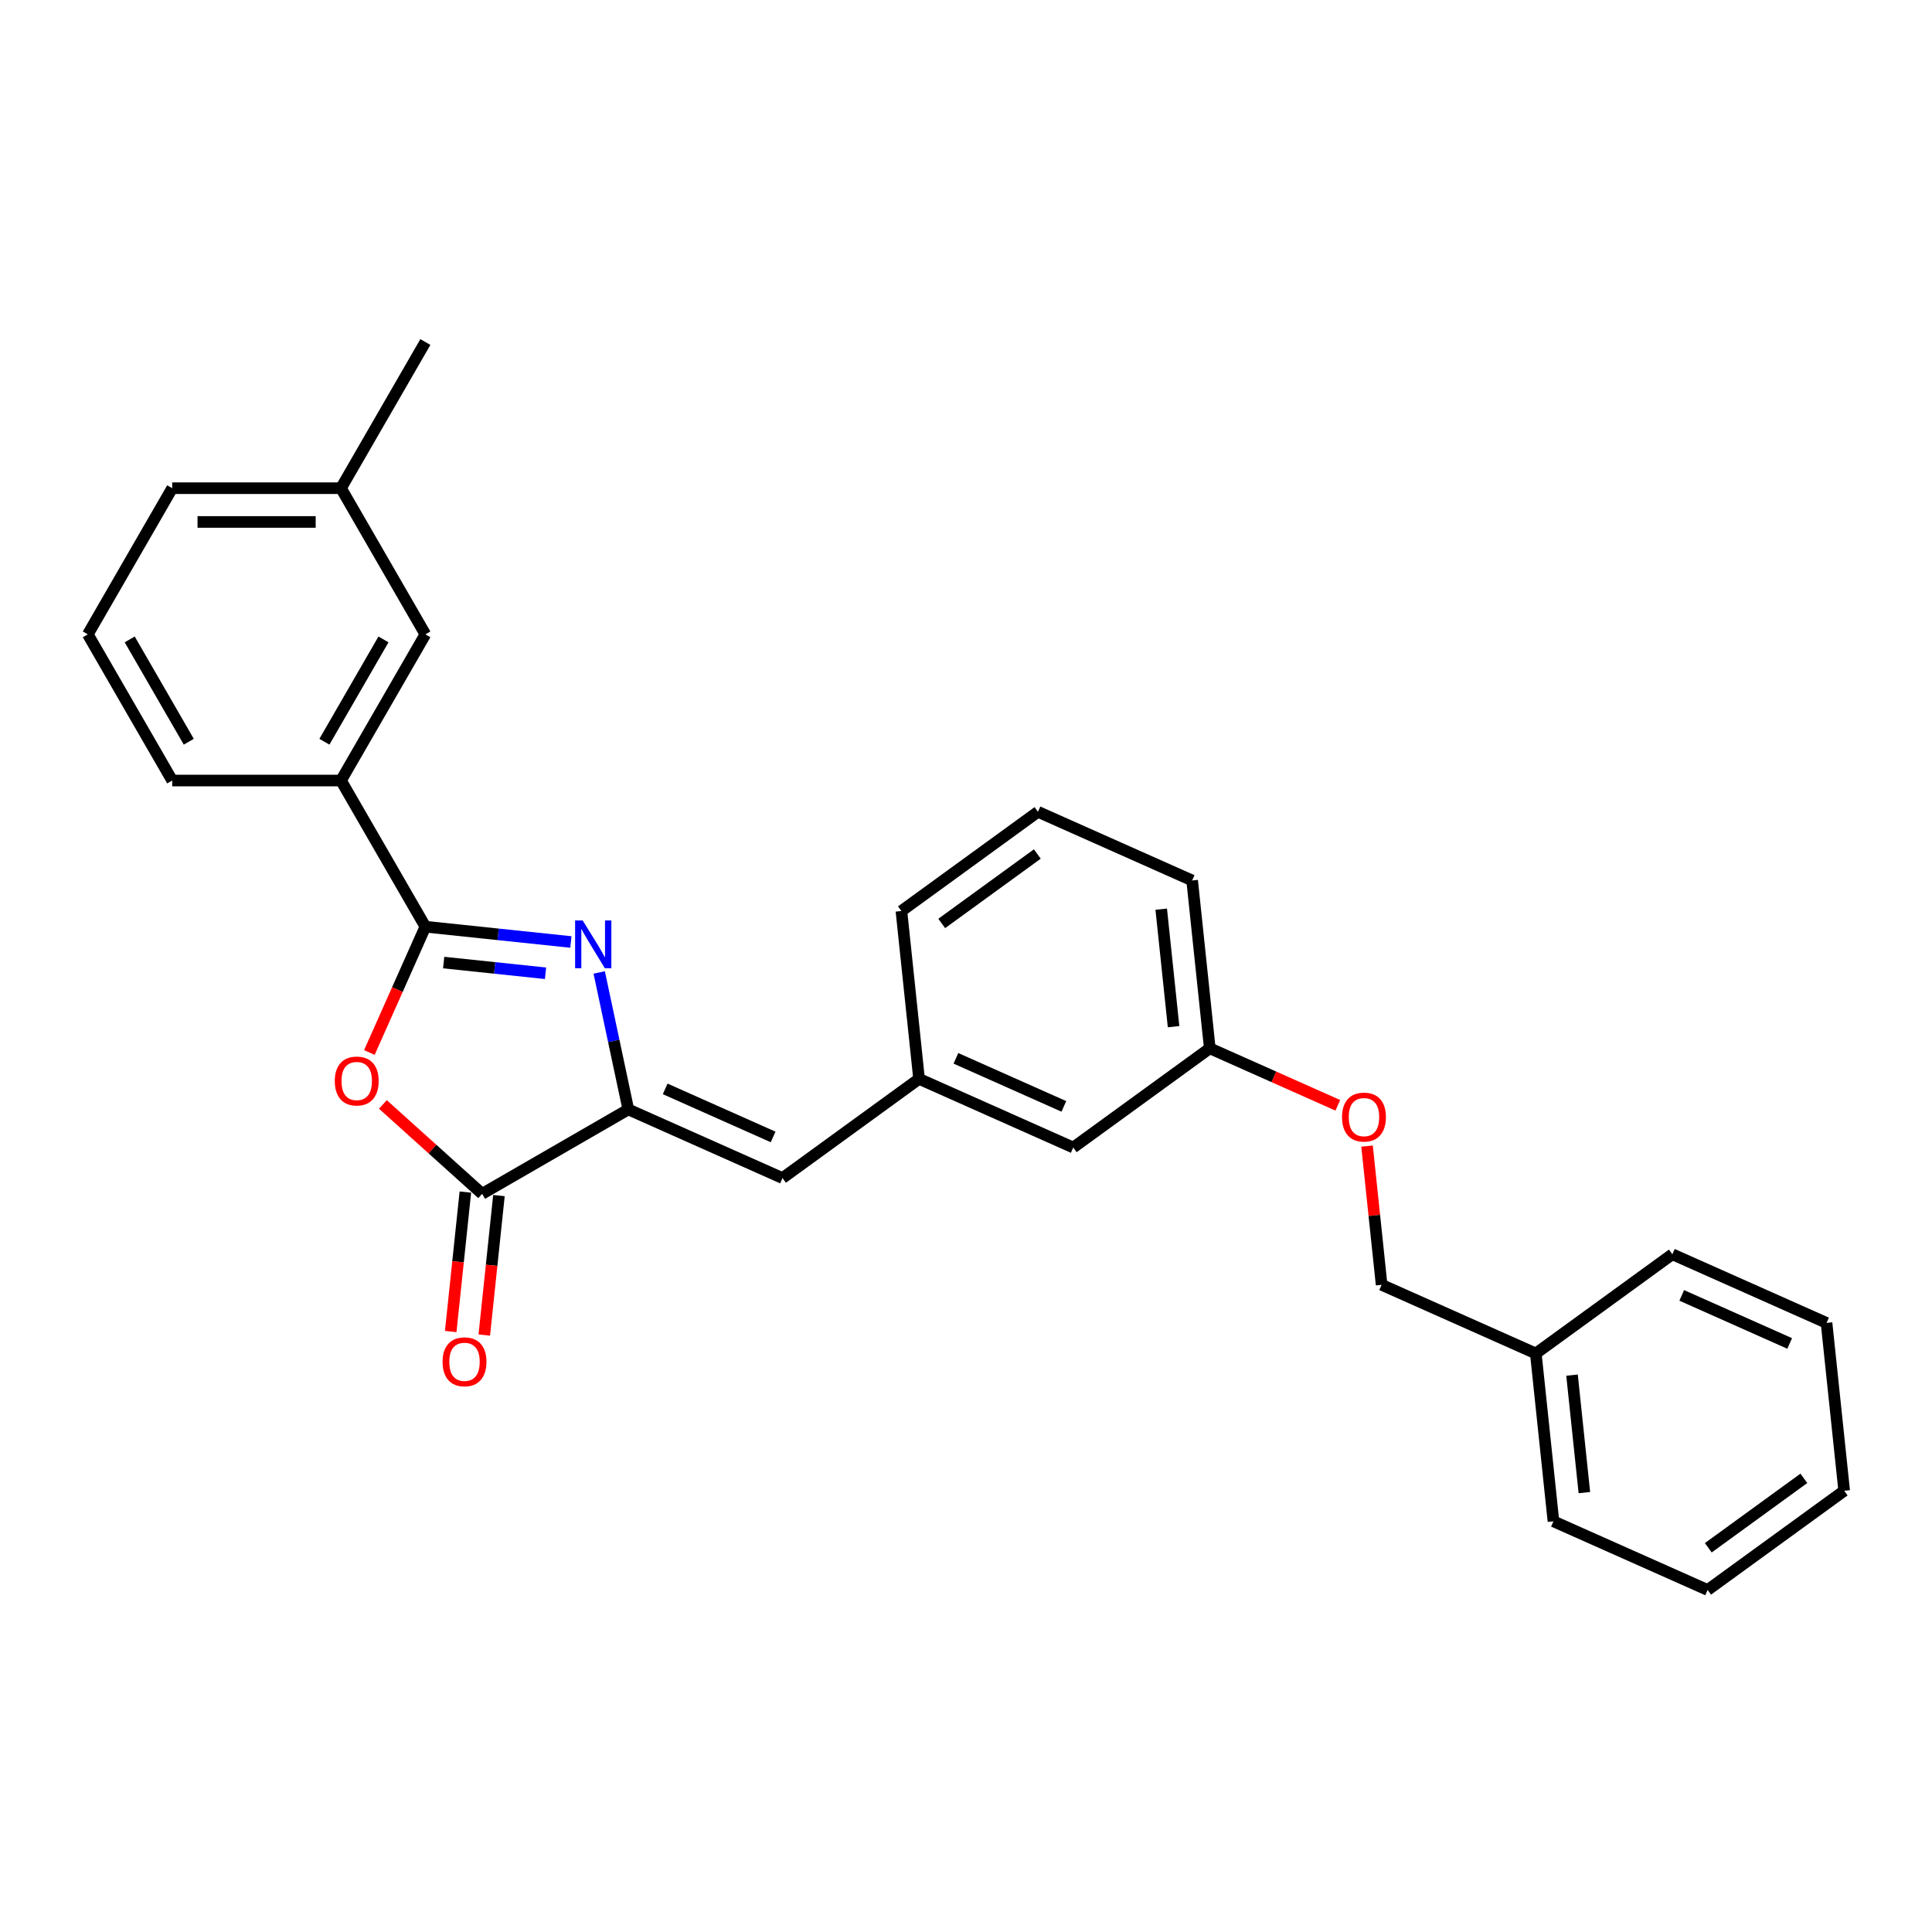 <?xml version='1.0' encoding='iso-8859-1'?>
<svg version='1.1' baseProfile='full'
              xmlns='http://www.w3.org/2000/svg'
                      xmlns:rdkit='http://www.rdkit.org/xml'
                      xmlns:xlink='http://www.w3.org/1999/xlink'
                  xml:space='preserve'
width='1000px' height='1000px' viewBox='0 0 1000 1000'>
<!-- END OF HEADER -->
<rect style='opacity:1.0;fill:#FFFFFF;stroke:none' width='1000' height='1000' x='0' y='0'> </rect>
<path class='bond-0' d='M 295.489,487.573 L 257.832,483.615' style='fill:none;fill-rule:evenodd;stroke:#0000FF;stroke-width:6px;stroke-linecap:butt;stroke-linejoin:miter;stroke-opacity:1' />
<path class='bond-0' d='M 257.832,483.615 L 220.174,479.657' style='fill:none;fill-rule:evenodd;stroke:#000000;stroke-width:6px;stroke-linecap:butt;stroke-linejoin:miter;stroke-opacity:1' />
<path class='bond-0' d='M 282.366,503.762 L 256.006,500.991' style='fill:none;fill-rule:evenodd;stroke:#0000FF;stroke-width:6px;stroke-linecap:butt;stroke-linejoin:miter;stroke-opacity:1' />
<path class='bond-0' d='M 256.006,500.991 L 229.645,498.221' style='fill:none;fill-rule:evenodd;stroke:#000000;stroke-width:6px;stroke-linecap:butt;stroke-linejoin:miter;stroke-opacity:1' />
<path class='bond-1' d='M 310.149,503.343 L 317.684,538.791' style='fill:none;fill-rule:evenodd;stroke:#0000FF;stroke-width:6px;stroke-linecap:butt;stroke-linejoin:miter;stroke-opacity:1' />
<path class='bond-1' d='M 317.684,538.791 L 325.219,574.239' style='fill:none;fill-rule:evenodd;stroke:#000000;stroke-width:6px;stroke-linecap:butt;stroke-linejoin:miter;stroke-opacity:1' />
<path class='bond-2' d='M 220.174,479.657 L 205.679,512.214' style='fill:none;fill-rule:evenodd;stroke:#000000;stroke-width:6px;stroke-linecap:butt;stroke-linejoin:miter;stroke-opacity:1' />
<path class='bond-2' d='M 205.679,512.214 L 191.184,544.77' style='fill:none;fill-rule:evenodd;stroke:#FF0000;stroke-width:6px;stroke-linecap:butt;stroke-linejoin:miter;stroke-opacity:1' />
<path class='bond-5' d='M 220.174,479.657 L 176.494,404.001' style='fill:none;fill-rule:evenodd;stroke:#000000;stroke-width:6px;stroke-linecap:butt;stroke-linejoin:miter;stroke-opacity:1' />
<path class='bond-3' d='M 325.219,574.239 L 249.563,617.919' style='fill:none;fill-rule:evenodd;stroke:#000000;stroke-width:6px;stroke-linecap:butt;stroke-linejoin:miter;stroke-opacity:1' />
<path class='bond-4' d='M 325.219,574.239 L 405.026,609.772' style='fill:none;fill-rule:evenodd;stroke:#000000;stroke-width:6px;stroke-linecap:butt;stroke-linejoin:miter;stroke-opacity:1' />
<path class='bond-4' d='M 344.297,563.608 L 400.162,588.481' style='fill:none;fill-rule:evenodd;stroke:#000000;stroke-width:6px;stroke-linecap:butt;stroke-linejoin:miter;stroke-opacity:1' />
<path class='bond-27' d='M 198.183,571.656 L 223.873,594.788' style='fill:none;fill-rule:evenodd;stroke:#FF0000;stroke-width:6px;stroke-linecap:butt;stroke-linejoin:miter;stroke-opacity:1' />
<path class='bond-27' d='M 223.873,594.788 L 249.563,617.919' style='fill:none;fill-rule:evenodd;stroke:#000000;stroke-width:6px;stroke-linecap:butt;stroke-linejoin:miter;stroke-opacity:1' />
<path class='bond-6' d='M 240.875,617.006 L 237.081,653.1' style='fill:none;fill-rule:evenodd;stroke:#000000;stroke-width:6px;stroke-linecap:butt;stroke-linejoin:miter;stroke-opacity:1' />
<path class='bond-6' d='M 237.081,653.1 L 233.288,689.194' style='fill:none;fill-rule:evenodd;stroke:#FF0000;stroke-width:6px;stroke-linecap:butt;stroke-linejoin:miter;stroke-opacity:1' />
<path class='bond-6' d='M 258.251,618.833 L 254.458,654.926' style='fill:none;fill-rule:evenodd;stroke:#000000;stroke-width:6px;stroke-linecap:butt;stroke-linejoin:miter;stroke-opacity:1' />
<path class='bond-6' d='M 254.458,654.926 L 250.664,691.02' style='fill:none;fill-rule:evenodd;stroke:#FF0000;stroke-width:6px;stroke-linecap:butt;stroke-linejoin:miter;stroke-opacity:1' />
<path class='bond-7' d='M 405.026,609.772 L 475.702,558.423' style='fill:none;fill-rule:evenodd;stroke:#000000;stroke-width:6px;stroke-linecap:butt;stroke-linejoin:miter;stroke-opacity:1' />
<path class='bond-8' d='M 176.494,404.001 L 220.174,328.345' style='fill:none;fill-rule:evenodd;stroke:#000000;stroke-width:6px;stroke-linecap:butt;stroke-linejoin:miter;stroke-opacity:1' />
<path class='bond-8' d='M 167.915,383.917 L 198.491,330.957' style='fill:none;fill-rule:evenodd;stroke:#000000;stroke-width:6px;stroke-linecap:butt;stroke-linejoin:miter;stroke-opacity:1' />
<path class='bond-15' d='M 176.494,404.001 L 89.135,404.001' style='fill:none;fill-rule:evenodd;stroke:#000000;stroke-width:6px;stroke-linecap:butt;stroke-linejoin:miter;stroke-opacity:1' />
<path class='bond-10' d='M 475.702,558.423 L 555.509,593.955' style='fill:none;fill-rule:evenodd;stroke:#000000;stroke-width:6px;stroke-linecap:butt;stroke-linejoin:miter;stroke-opacity:1' />
<path class='bond-10' d='M 494.779,547.791 L 550.645,572.664' style='fill:none;fill-rule:evenodd;stroke:#000000;stroke-width:6px;stroke-linecap:butt;stroke-linejoin:miter;stroke-opacity:1' />
<path class='bond-18' d='M 475.702,558.423 L 466.57,471.542' style='fill:none;fill-rule:evenodd;stroke:#000000;stroke-width:6px;stroke-linecap:butt;stroke-linejoin:miter;stroke-opacity:1' />
<path class='bond-12' d='M 220.174,328.345 L 176.494,252.689' style='fill:none;fill-rule:evenodd;stroke:#000000;stroke-width:6px;stroke-linecap:butt;stroke-linejoin:miter;stroke-opacity:1' />
<path class='bond-9' d='M 692.451,572.11 L 659.318,557.358' style='fill:none;fill-rule:evenodd;stroke:#FF0000;stroke-width:6px;stroke-linecap:butt;stroke-linejoin:miter;stroke-opacity:1' />
<path class='bond-9' d='M 659.318,557.358 L 626.185,542.607' style='fill:none;fill-rule:evenodd;stroke:#000000;stroke-width:6px;stroke-linecap:butt;stroke-linejoin:miter;stroke-opacity:1' />
<path class='bond-13' d='M 707.577,593.217 L 711.35,629.119' style='fill:none;fill-rule:evenodd;stroke:#FF0000;stroke-width:6px;stroke-linecap:butt;stroke-linejoin:miter;stroke-opacity:1' />
<path class='bond-13' d='M 711.35,629.119 L 715.124,665.02' style='fill:none;fill-rule:evenodd;stroke:#000000;stroke-width:6px;stroke-linecap:butt;stroke-linejoin:miter;stroke-opacity:1' />
<path class='bond-11' d='M 555.509,593.955 L 626.185,542.607' style='fill:none;fill-rule:evenodd;stroke:#000000;stroke-width:6px;stroke-linecap:butt;stroke-linejoin:miter;stroke-opacity:1' />
<path class='bond-29' d='M 626.185,542.607 L 617.053,455.725' style='fill:none;fill-rule:evenodd;stroke:#000000;stroke-width:6px;stroke-linecap:butt;stroke-linejoin:miter;stroke-opacity:1' />
<path class='bond-29' d='M 607.439,531.401 L 601.047,470.584' style='fill:none;fill-rule:evenodd;stroke:#000000;stroke-width:6px;stroke-linecap:butt;stroke-linejoin:miter;stroke-opacity:1' />
<path class='bond-21' d='M 176.494,252.689 L 220.174,177.033' style='fill:none;fill-rule:evenodd;stroke:#000000;stroke-width:6px;stroke-linecap:butt;stroke-linejoin:miter;stroke-opacity:1' />
<path class='bond-28' d='M 176.494,252.689 L 89.135,252.689' style='fill:none;fill-rule:evenodd;stroke:#000000;stroke-width:6px;stroke-linecap:butt;stroke-linejoin:miter;stroke-opacity:1' />
<path class='bond-28' d='M 163.39,270.161 L 102.238,270.161' style='fill:none;fill-rule:evenodd;stroke:#000000;stroke-width:6px;stroke-linecap:butt;stroke-linejoin:miter;stroke-opacity:1' />
<path class='bond-14' d='M 715.124,665.02 L 794.931,700.553' style='fill:none;fill-rule:evenodd;stroke:#000000;stroke-width:6px;stroke-linecap:butt;stroke-linejoin:miter;stroke-opacity:1' />
<path class='bond-22' d='M 794.931,700.553 L 804.063,787.434' style='fill:none;fill-rule:evenodd;stroke:#000000;stroke-width:6px;stroke-linecap:butt;stroke-linejoin:miter;stroke-opacity:1' />
<path class='bond-22' d='M 813.677,711.759 L 820.069,772.576' style='fill:none;fill-rule:evenodd;stroke:#000000;stroke-width:6px;stroke-linecap:butt;stroke-linejoin:miter;stroke-opacity:1' />
<path class='bond-23' d='M 794.931,700.553 L 865.607,649.204' style='fill:none;fill-rule:evenodd;stroke:#000000;stroke-width:6px;stroke-linecap:butt;stroke-linejoin:miter;stroke-opacity:1' />
<path class='bond-16' d='M 89.135,404.001 L 45.455,328.345' style='fill:none;fill-rule:evenodd;stroke:#000000;stroke-width:6px;stroke-linecap:butt;stroke-linejoin:miter;stroke-opacity:1' />
<path class='bond-16' d='M 97.714,383.917 L 67.138,330.957' style='fill:none;fill-rule:evenodd;stroke:#000000;stroke-width:6px;stroke-linecap:butt;stroke-linejoin:miter;stroke-opacity:1' />
<path class='bond-20' d='M 45.455,328.345 L 89.135,252.689' style='fill:none;fill-rule:evenodd;stroke:#000000;stroke-width:6px;stroke-linecap:butt;stroke-linejoin:miter;stroke-opacity:1' />
<path class='bond-17' d='M 537.246,420.193 L 466.57,471.542' style='fill:none;fill-rule:evenodd;stroke:#000000;stroke-width:6px;stroke-linecap:butt;stroke-linejoin:miter;stroke-opacity:1' />
<path class='bond-17' d='M 536.914,442.03 L 487.441,477.974' style='fill:none;fill-rule:evenodd;stroke:#000000;stroke-width:6px;stroke-linecap:butt;stroke-linejoin:miter;stroke-opacity:1' />
<path class='bond-19' d='M 537.246,420.193 L 617.053,455.725' style='fill:none;fill-rule:evenodd;stroke:#000000;stroke-width:6px;stroke-linecap:butt;stroke-linejoin:miter;stroke-opacity:1' />
<path class='bond-25' d='M 804.063,787.434 L 883.87,822.967' style='fill:none;fill-rule:evenodd;stroke:#000000;stroke-width:6px;stroke-linecap:butt;stroke-linejoin:miter;stroke-opacity:1' />
<path class='bond-24' d='M 865.607,649.204 L 945.414,684.737' style='fill:none;fill-rule:evenodd;stroke:#000000;stroke-width:6px;stroke-linecap:butt;stroke-linejoin:miter;stroke-opacity:1' />
<path class='bond-24' d='M 870.471,670.495 L 926.336,695.368' style='fill:none;fill-rule:evenodd;stroke:#000000;stroke-width:6px;stroke-linecap:butt;stroke-linejoin:miter;stroke-opacity:1' />
<path class='bond-26' d='M 945.414,684.737 L 954.545,771.618' style='fill:none;fill-rule:evenodd;stroke:#000000;stroke-width:6px;stroke-linecap:butt;stroke-linejoin:miter;stroke-opacity:1' />
<path class='bond-30' d='M 883.87,822.967 L 954.545,771.618' style='fill:none;fill-rule:evenodd;stroke:#000000;stroke-width:6px;stroke-linecap:butt;stroke-linejoin:miter;stroke-opacity:1' />
<path class='bond-30' d='M 884.201,801.129 L 933.674,765.185' style='fill:none;fill-rule:evenodd;stroke:#000000;stroke-width:6px;stroke-linecap:butt;stroke-linejoin:miter;stroke-opacity:1' />
<path  class='atom-0' d='M 301.587 476.418
L 309.694 489.522
Q 310.498 490.815, 311.791 493.156
Q 313.084 495.498, 313.153 495.638
L 313.153 476.418
L 316.438 476.418
L 316.438 501.159
L 313.049 501.159
L 304.348 486.832
Q 303.334 485.154, 302.251 483.232
Q 301.203 481.31, 300.888 480.716
L 300.888 501.159
L 297.673 501.159
L 297.673 476.418
L 301.587 476.418
' fill='#0000FF'/>
<path  class='atom-3' d='M 173.285 559.534
Q 173.285 553.594, 176.22 550.274
Q 179.156 546.954, 184.642 546.954
Q 190.128 546.954, 193.063 550.274
Q 195.999 553.594, 195.999 559.534
Q 195.999 565.544, 193.028 568.969
Q 190.058 572.358, 184.642 572.358
Q 179.191 572.358, 176.22 568.969
Q 173.285 565.579, 173.285 559.534
M 184.642 569.563
Q 188.416 569.563, 190.443 567.047
Q 192.504 564.496, 192.504 559.534
Q 192.504 554.677, 190.443 552.231
Q 188.416 549.75, 184.642 549.75
Q 180.868 549.75, 178.806 552.196
Q 176.78 554.642, 176.78 559.534
Q 176.78 564.531, 178.806 567.047
Q 180.868 569.563, 184.642 569.563
' fill='#FF0000'/>
<path  class='atom-7' d='M 229.075 704.871
Q 229.075 698.93, 232.01 695.61
Q 234.945 692.291, 240.431 692.291
Q 245.918 692.291, 248.853 695.61
Q 251.788 698.93, 251.788 704.871
Q 251.788 710.881, 248.818 714.305
Q 245.848 717.695, 240.431 717.695
Q 234.98 717.695, 232.01 714.305
Q 229.075 710.916, 229.075 704.871
M 240.431 714.9
Q 244.205 714.9, 246.232 712.384
Q 248.294 709.833, 248.294 704.871
Q 248.294 700.013, 246.232 697.567
Q 244.205 695.086, 240.431 695.086
Q 236.657 695.086, 234.596 697.532
Q 232.569 699.978, 232.569 704.871
Q 232.569 709.868, 234.596 712.384
Q 236.657 714.9, 240.431 714.9
' fill='#FF0000'/>
<path  class='atom-10' d='M 694.635 578.209
Q 694.635 572.269, 697.571 568.949
Q 700.506 565.629, 705.992 565.629
Q 711.478 565.629, 714.414 568.949
Q 717.349 572.269, 717.349 578.209
Q 717.349 584.219, 714.379 587.644
Q 711.408 591.033, 705.992 591.033
Q 700.541 591.033, 697.571 587.644
Q 694.635 584.254, 694.635 578.209
M 705.992 588.238
Q 709.766 588.238, 711.793 585.722
Q 713.854 583.171, 713.854 578.209
Q 713.854 573.352, 711.793 570.906
Q 709.766 568.425, 705.992 568.425
Q 702.218 568.425, 700.156 570.871
Q 698.13 573.317, 698.13 578.209
Q 698.13 583.206, 700.156 585.722
Q 702.218 588.238, 705.992 588.238
' fill='#FF0000'/>
</svg>
